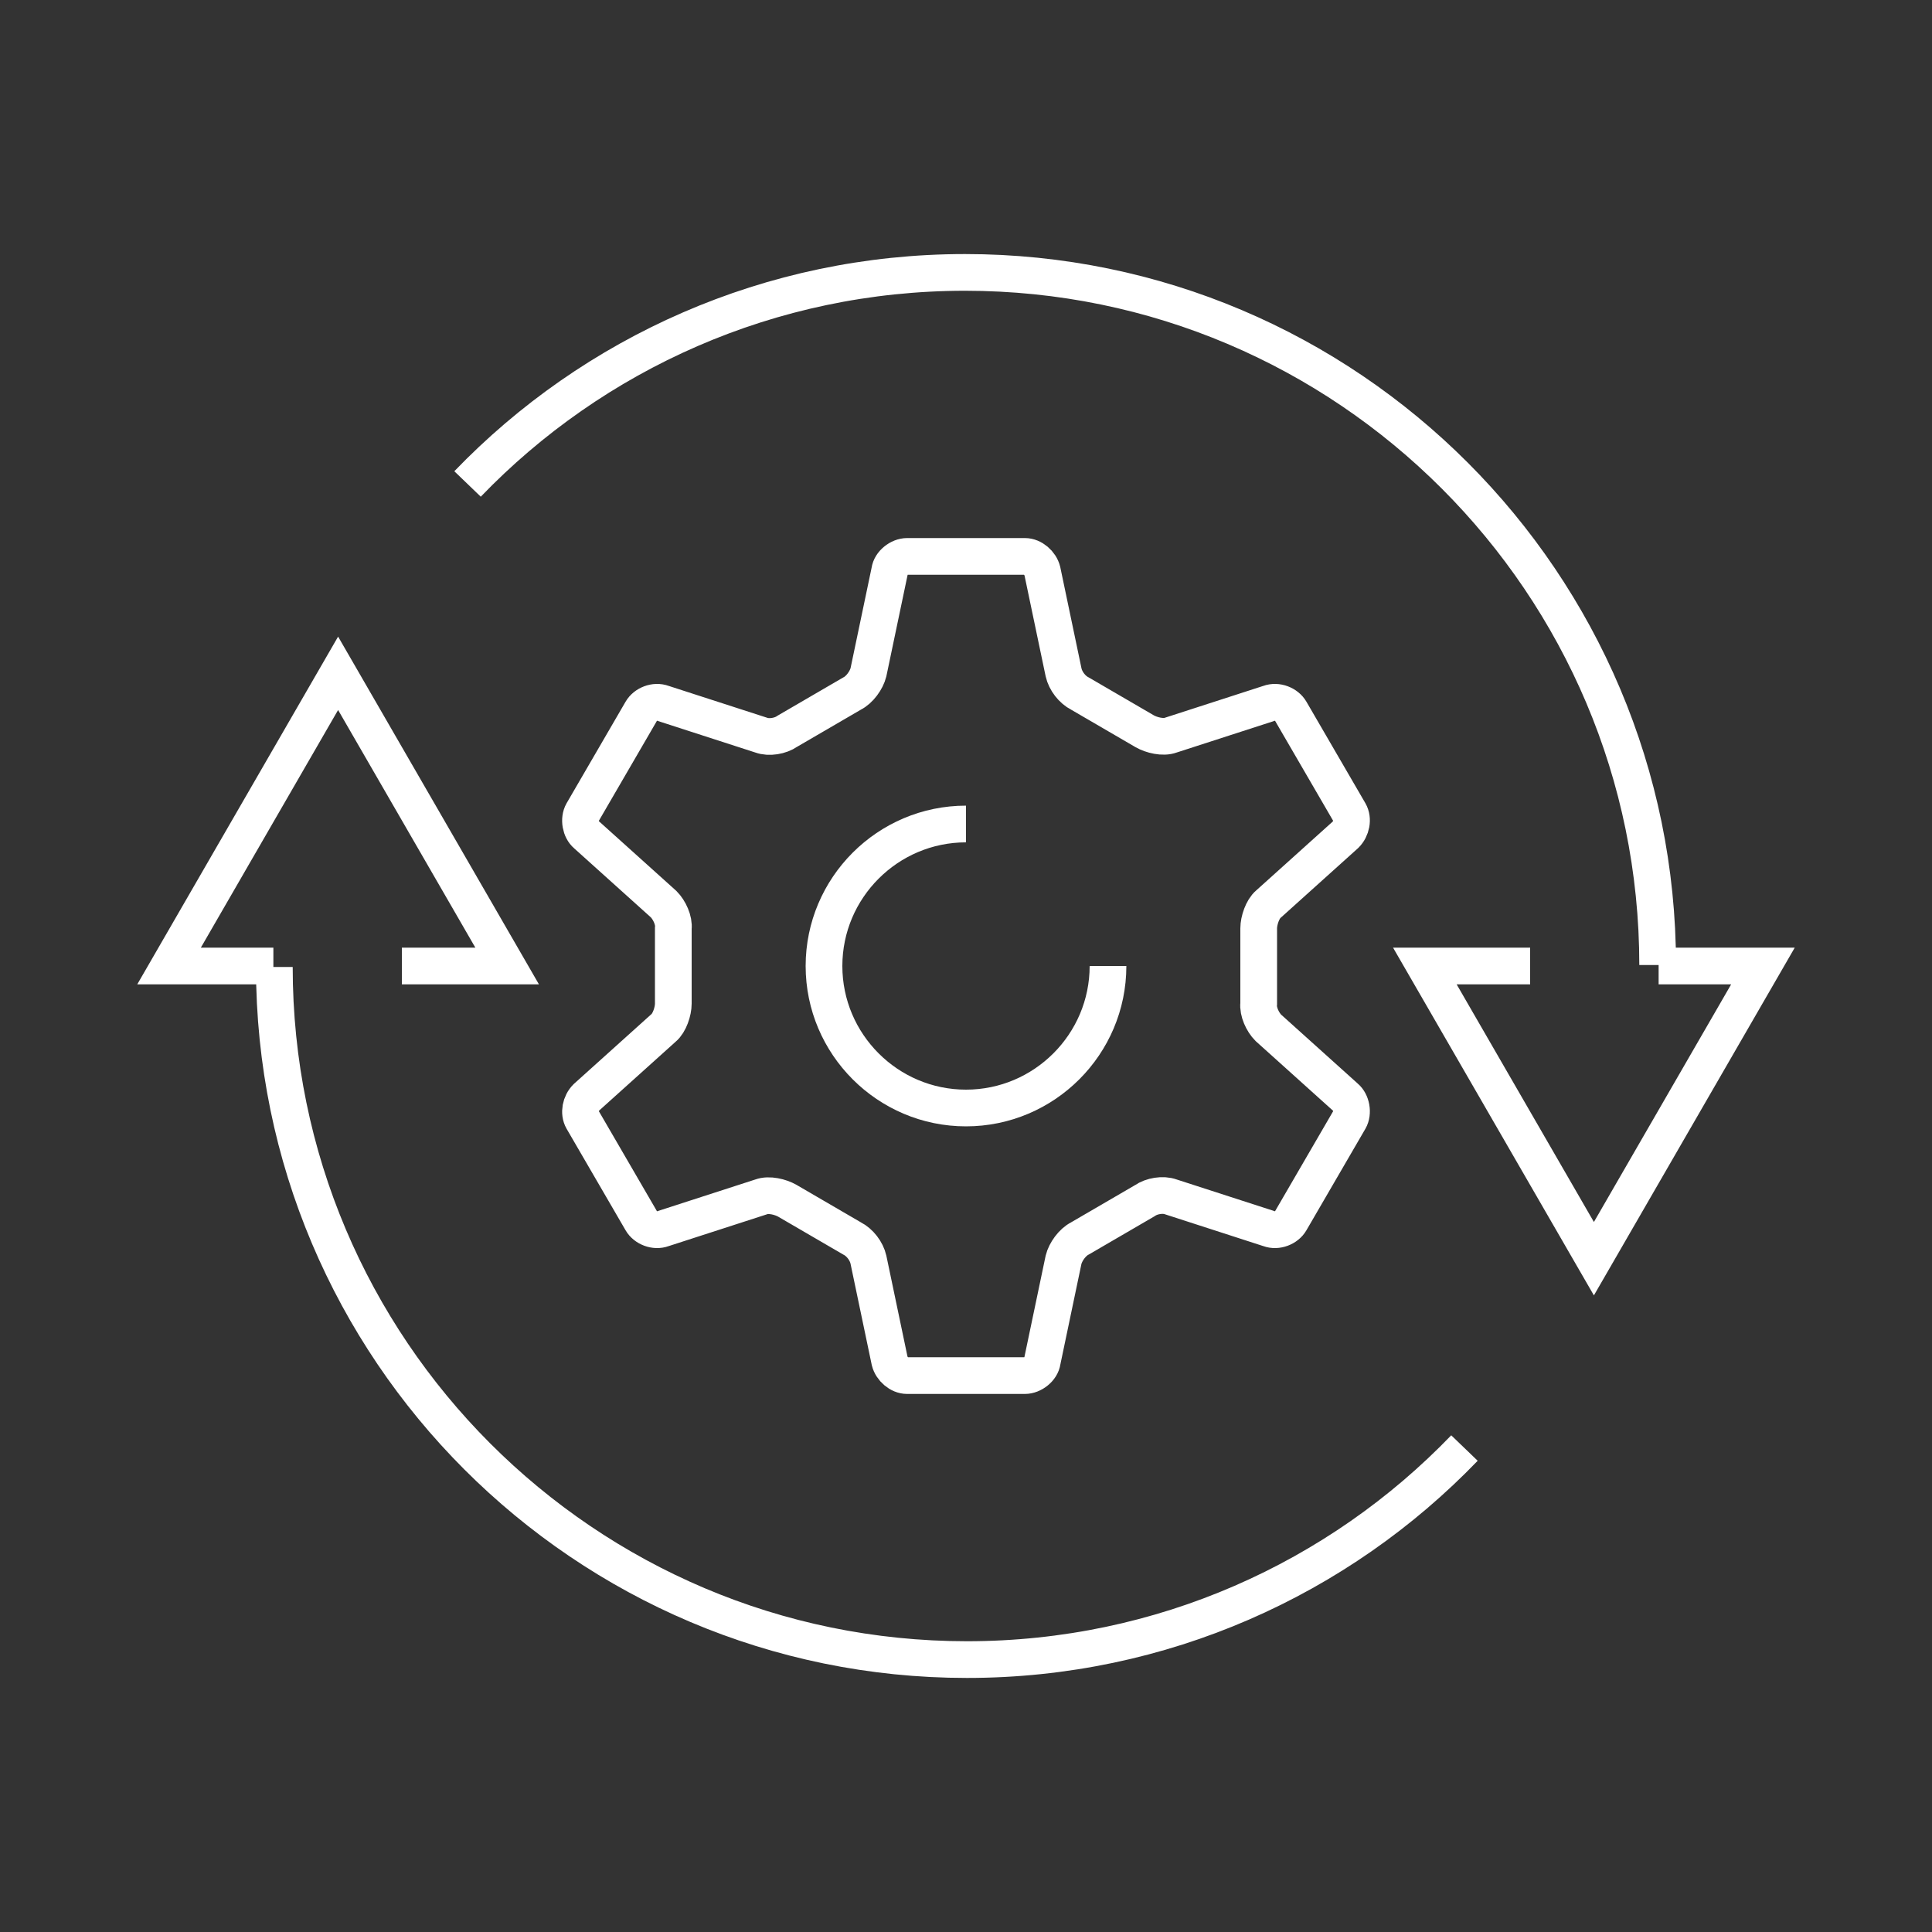 <?xml version="1.0" encoding="UTF-8"?>
<svg id="Layer_1" xmlns="http://www.w3.org/2000/svg" version="1.1" viewBox="0 0 200 200">
  <rect x="0" y="0" width="200" height="200" fill="#333333" stroke="none"/>
  <!-- Generator: Adobe Illustrator 29.3.0, SVG Export Plug-In . SVG Version: 2.1.0 Build 146)  -->
  <defs>
    <style>
      .st0 {
        fill: none;
        stroke: #fff;
        stroke-miterlimit: 10;
        stroke-width: 3.8px;
      }
    </style>
  </defs>
  <g>
    <polyline class="st0" points="158.4 100 147.5 100 165 130.3 182.5 100 171.7 100"/>
    <path class="st0" d="M48.4,50.1c13-13.5,31.3-21.9,51.5-21.9,39.6,0,71.7,32.2,71.7,71.7"/>
    <g>
      <polyline class="st0" points="41.6 100 52.5 100 35 69.7 17.5 100 28.3 100"/>
      <path class="st0" d="M151.6,149.9c-13,13.5-31.3,21.9-51.5,21.9-39.6,0-71.7-32.2-71.7-71.7"/>
    </g>
  </g>
  <g>
    <path class="st0" d="M107.9,59.1c-.2-.8-1-1.5-1.8-1.5h-12.2c-.8,0-1.7.7-1.8,1.5l-2.2,10.5c-.2.8-.9,1.8-1.7,2.2l-6.7,3.9c-.7.5-1.9.7-2.7.4l-10.2-3.3c-.8-.3-1.8.1-2.2.8l-6.1,10.5c-.4.7-.2,1.8.4,2.3l8,7.2c.6.6,1.1,1.7,1,2.5v7.8c0,.8-.4,2-1,2.5l-8,7.2c-.6.6-.8,1.6-.4,2.3l6.1,10.5c.4.7,1.4,1.1,2.2.8l10.2-3.3c.8-.3,2,0,2.7.4l6.7,3.9c.8.4,1.5,1.3,1.7,2.2l2.2,10.5c.2.8,1,1.5,1.8,1.5h12.2c.8,0,1.7-.7,1.8-1.5l2.2-10.5c.2-.8.9-1.8,1.7-2.2l6.7-3.9c.7-.5,1.9-.7,2.7-.4l10.2,3.3c.8.3,1.8-.1,2.2-.8l6.1-10.5c.4-.7.2-1.8-.4-2.3l-8-7.2c-.6-.6-1.1-1.7-1-2.5v-7.8c0-.8.4-2,1-2.5l8-7.2c.6-.6.8-1.6.4-2.3l-6.1-10.5c-.4-.7-1.4-1.1-2.2-.8l-10.2,3.3c-.8.3-2,0-2.7-.4l-6.7-3.9c-.8-.4-1.5-1.3-1.7-2.2l-2.2-10.5Z"/>
    <path class="st0" d="M114.7,100c0,8.1-6.6,14.7-14.7,14.7s-14.7-6.6-14.7-14.7,6.6-14.7,14.7-14.7"/>
  </g>
</svg>